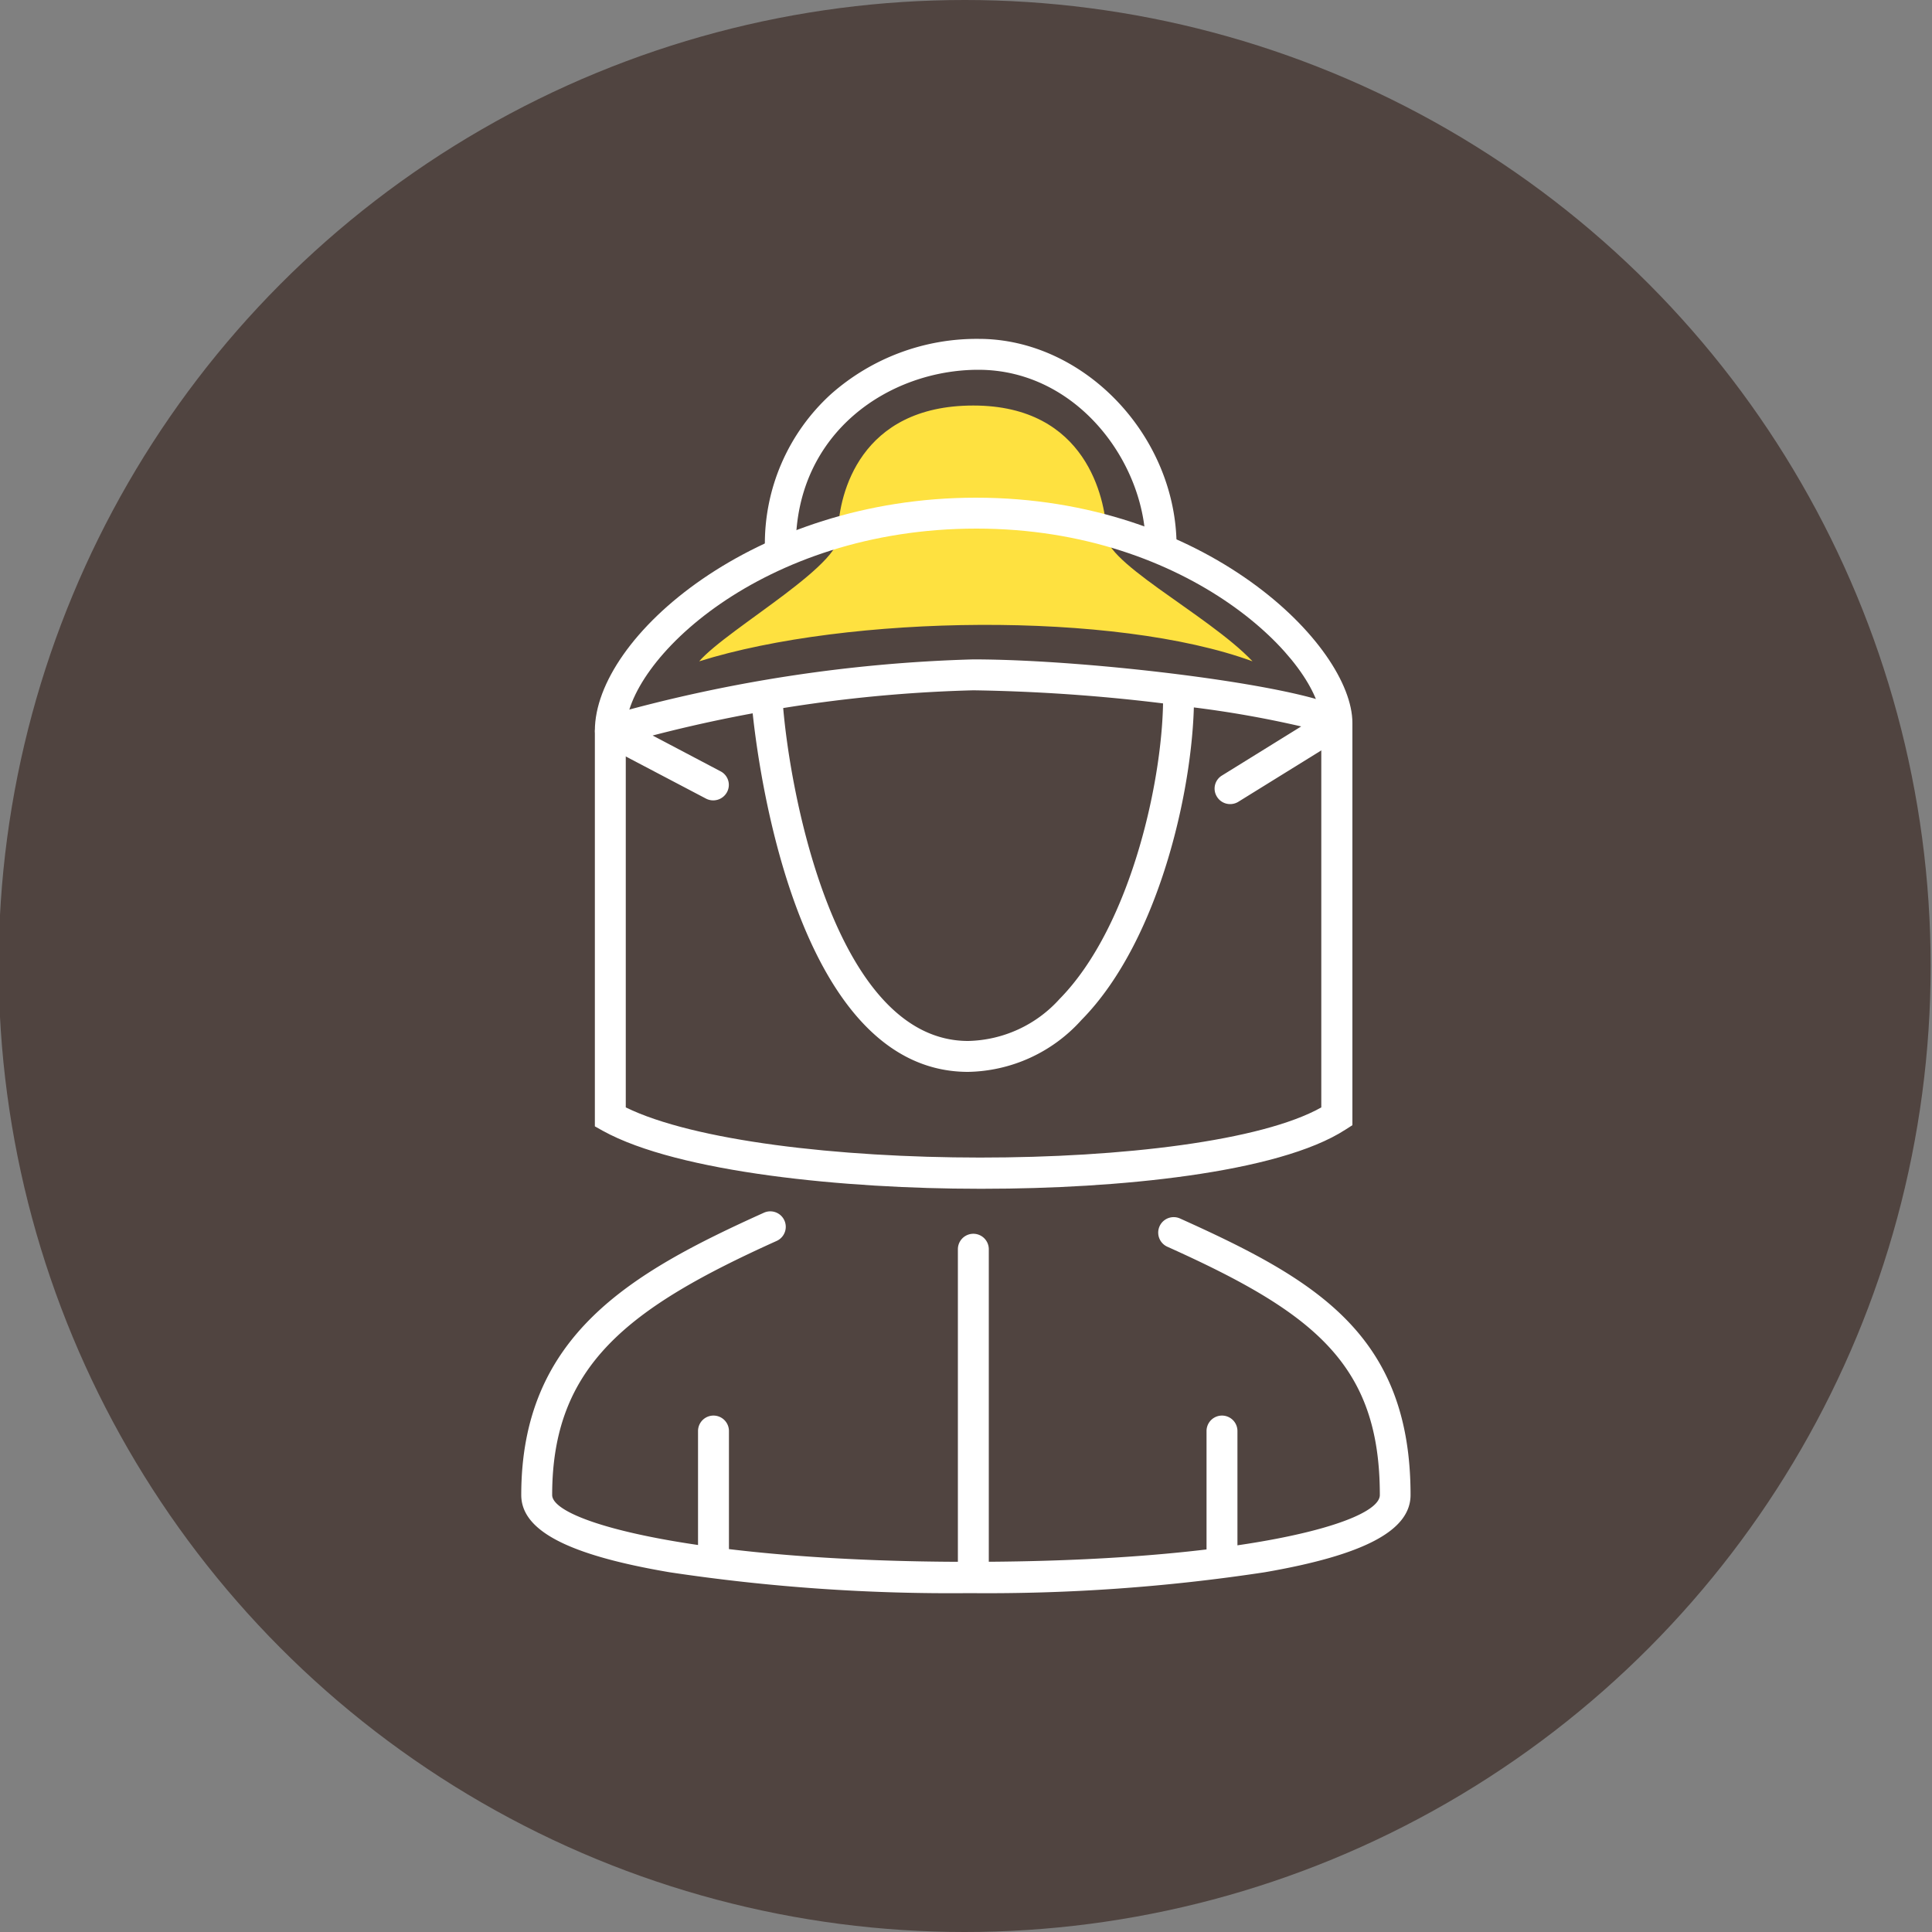 <svg id="Layer_1" data-name="Layer 1" xmlns="http://www.w3.org/2000/svg" viewBox="0 0 100 100"><rect x="0" y="0" width="100" height="100" fill="#808080" stroke="none"/><defs><style>.cls-1{fill:#504440;}.cls-2{fill:#fee140;}.cls-3{fill:#fff;}</style></defs><circle class="cls-1" cx="49.93" cy="50" r="50"/><path class="cls-2" d="M36.19,34.23c7.71-2.42,21.53-2.61,28.64,0-2.31-2.45-8.12-5.33-7.56-6.77-.09-1.59-1-6.47-6.89-6.47s-6.94,4.61-7,6.47C44.06,29,37.69,32.5,36.19,34.23Z"/><path class="cls-3" d="M36.93,81.44a.8.8,0,0,1-.8-.8V74.07a.8.8,0,0,1,1.6,0v6.57A.8.8,0,0,1,36.93,81.44Z"/><path class="cls-3" d="M63.25,81.44a.8.8,0,0,1-.8-.8V74.07a.8.8,0,0,1,1.6,0v6.57A.8.8,0,0,1,63.25,81.44Z"/><path class="cls-3" d="M50.38,82.31a.8.8,0,0,1-.8-.8V64.66a.8.8,0,0,1,1.6,0V81.51A.8.8,0,0,1,50.38,82.31Z"/><path class="cls-3" d="M50.17,82.46a97.69,97.69,0,0,1-15.51-1.08c-5.24-.89-7.68-2.15-7.68-4,0-8.27,5.69-11.51,12.56-14.61a.8.8,0,0,1,.66,1.46c-7.7,3.47-11.62,6.46-11.62,13.15,0,1.42,7.69,3.46,21.59,3.46s21.25-2,21.25-3.46c0-6.76-3.39-9.43-11-12.85a.8.8,0,1,1,.66-1.46c7,3.15,11.93,6,11.93,14.31,0,1.84-2.4,3.11-7.55,4A95.61,95.61,0,0,1,50.17,82.46Z"/><path class="cls-3" d="M50.92,61.53h-.28c-6.82,0-15.51-.83-19.44-3l-.41-.23V37.82c0-4.86,8.28-12.06,19.72-12.06C62.39,25.76,70,33.42,70,37.42V58.24l-.36.23C66.16,60.73,57.75,61.53,50.92,61.53ZM32.39,57.32c7.07,3.45,29.82,3.47,36,0V37.42c0-3.07-6.74-10.06-17.85-10.06S32.39,34.23,32.39,37.82Z"/><path class="cls-3" d="M60.9,28.29H59.3c0-4.33-3.55-9.15-8.66-9.15-4.58,0-9.45,3.21-9.45,9.15h-1.6A10.47,10.47,0,0,1,43,20.41a11.38,11.38,0,0,1,7.66-2.87C56.11,17.54,60.9,22.56,60.9,28.29Z"/><path class="cls-3" d="M63.67,41.62a.8.8,0,0,1-.68-.38.79.79,0,0,1,.26-1.1l4.1-2.54a54.61,54.61,0,0,0-5.69-1,91.52,91.52,0,0,0-11.28-.87,73.6,73.6,0,0,0-16.6,2.34l3.51,1.85A.79.79,0,0,1,37.63,41a.81.81,0,0,1-1.08.34l-5.33-2.8a.78.78,0,0,1-.42-.79.8.8,0,0,1,.57-.69,77.22,77.22,0,0,1,19-2.93c6.24,0,17.66,1.43,19.27,2.67a.8.8,0,0,1,.31.67.77.77,0,0,1-.38.64l-5.49,3.4A.81.81,0,0,1,63.67,41.62Z"/><path class="cls-3" d="M50.11,55.48c-9.68,0-11.18-18.87-11.2-19.06a.81.81,0,0,1,.74-.86.8.8,0,0,1,.86.74c.36,4.89,2.79,17.58,9.6,17.58a6.55,6.55,0,0,0,4.73-2.17C58.61,47.88,60.27,40,60.2,35.85A.8.8,0,0,1,61,35h0a.81.81,0,0,1,.8.79c.07,4.53-1.68,12.8-5.82,17A8.07,8.07,0,0,1,50.11,55.48Z"/></svg>
